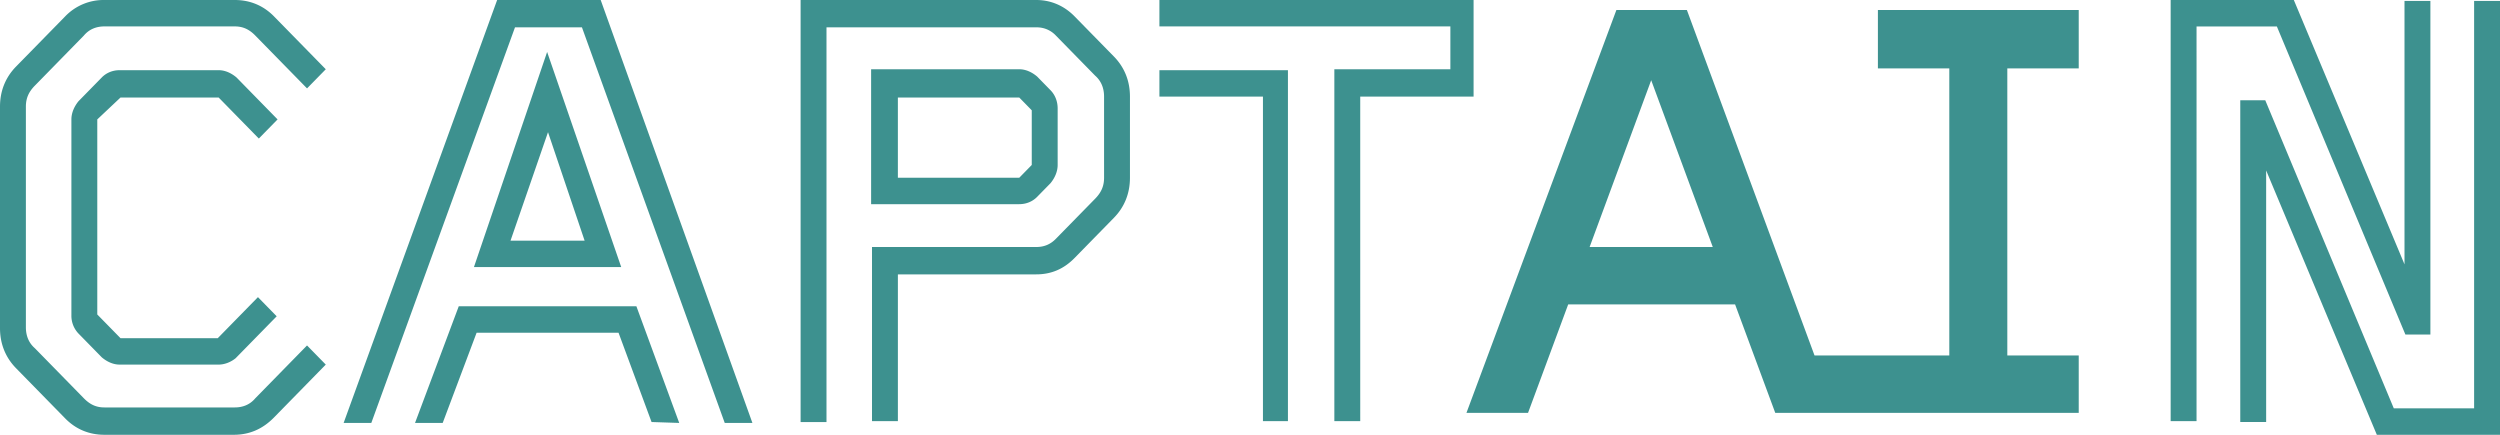 <svg xmlns="http://www.w3.org/2000/svg" fill="#3d918f" viewBox="0 0 161 28" width="161px" height="28px"><path d="M15.06 28H6.725c-.977 0-1.84-.352-2.529-1.057l-3.161-3.228C.345 23.01 0 22.13 0 21.132V6.868C0 5.87.345 4.99 1.035 4.285l3.161-3.228A3.43 3.43 0 0 1 6.726 0h8.391c.977 0 1.84.352 2.53 1.057L20.98 4.46l-1.207 1.233-3.334-3.405c-.402-.41-.805-.587-1.322-.587H6.725c-.517 0-.977.176-1.322.587L2.242 5.518c-.403.41-.575.822-.575 1.35v14.205c0 .529.172.998.575 1.35l3.161 3.229c.402.41.805.587 1.322.587h8.392c.517 0 .977-.176 1.322-.587l3.334-3.405 1.207 1.233-3.334 3.405C16.9 27.648 16.036 28 15.06 28m-.978-4.52h-6.38c-.402 0-.804-.176-1.15-.47l-1.494-1.526a1.66 1.66 0 0 1-.46-1.174V7.69c0-.411.173-.822.46-1.174L6.553 4.99c.287-.294.69-.47 1.15-.47h6.38c.402 0 .804.176 1.15.47l2.643 2.7-1.207 1.232-2.587-2.641H7.76L6.265 7.69v12.562l1.495 1.526h6.265l2.587-2.642 1.207 1.233-2.644 2.7c-.288.235-.69.411-1.093.411M41.96 27.178l-2.127-5.752h-9.139l-2.184 5.81h-1.782l2.816-7.513h11.439l2.759 7.514zm-18.048.059H22.13L32.016 0h6.668l9.771 27.237h-1.782L37.477 1.76h-4.311zm16.094-10.038h-9.484l4.713-13.853zm-7.128-1.702h4.771l-2.357-6.985zM57.824 27.12h-1.667V15.907h10.577c.517 0 .92-.176 1.264-.528l2.53-2.583c.402-.411.574-.822.574-1.35V6.222c0-.528-.172-.998-.575-1.35L67.998 2.29a1.67 1.67 0 0 0-1.264-.528H53.226v25.417h-1.667V0h15.175c.92 0 1.782.352 2.471 1.057l2.53 2.582c.69.705 1.034 1.585 1.034 2.583v5.225c0 .997-.345 1.878-1.035 2.582l-2.529 2.583c-.69.705-1.494 1.057-2.471 1.057h-8.91zm7.818-13.971H56.1V4.46h9.542c.402 0 .804.176 1.15.47l.861.88c.288.294.46.705.46 1.174v3.64c0 .41-.172.822-.46 1.174l-.862.88c-.287.294-.69.47-1.15.47m-7.818-1.702h7.818l.804-.822V7.103l-.804-.822h-7.818zM87.599 27.12h-1.667V4.46h7.472V1.702H74.666V0h20.233v6.222h-7.3zm-4.599 0h-1.666V6.221h-6.668V4.52h8.277v22.6zM161 28h-7.932l-7.128-17.023v16.201h-1.667V6.457h1.61l8.277 19.84h5.173V.06H161zm-19.543-.88h-1.667V0h7.932l7.128 17.023V.06h1.667v21.484h-1.61l-8.277-19.84h-5.173zM133.87 4.403V.646h-12.933v3.757h4.598v18.49h-8.679L108.636.646h-4.541L94.439 26.59h3.966l2.586-6.985h10.749l2.587 6.985h19.543v-3.698h-4.599V4.403zm-31.499 11.505 3.966-10.742 3.966 10.742z"></path></svg>